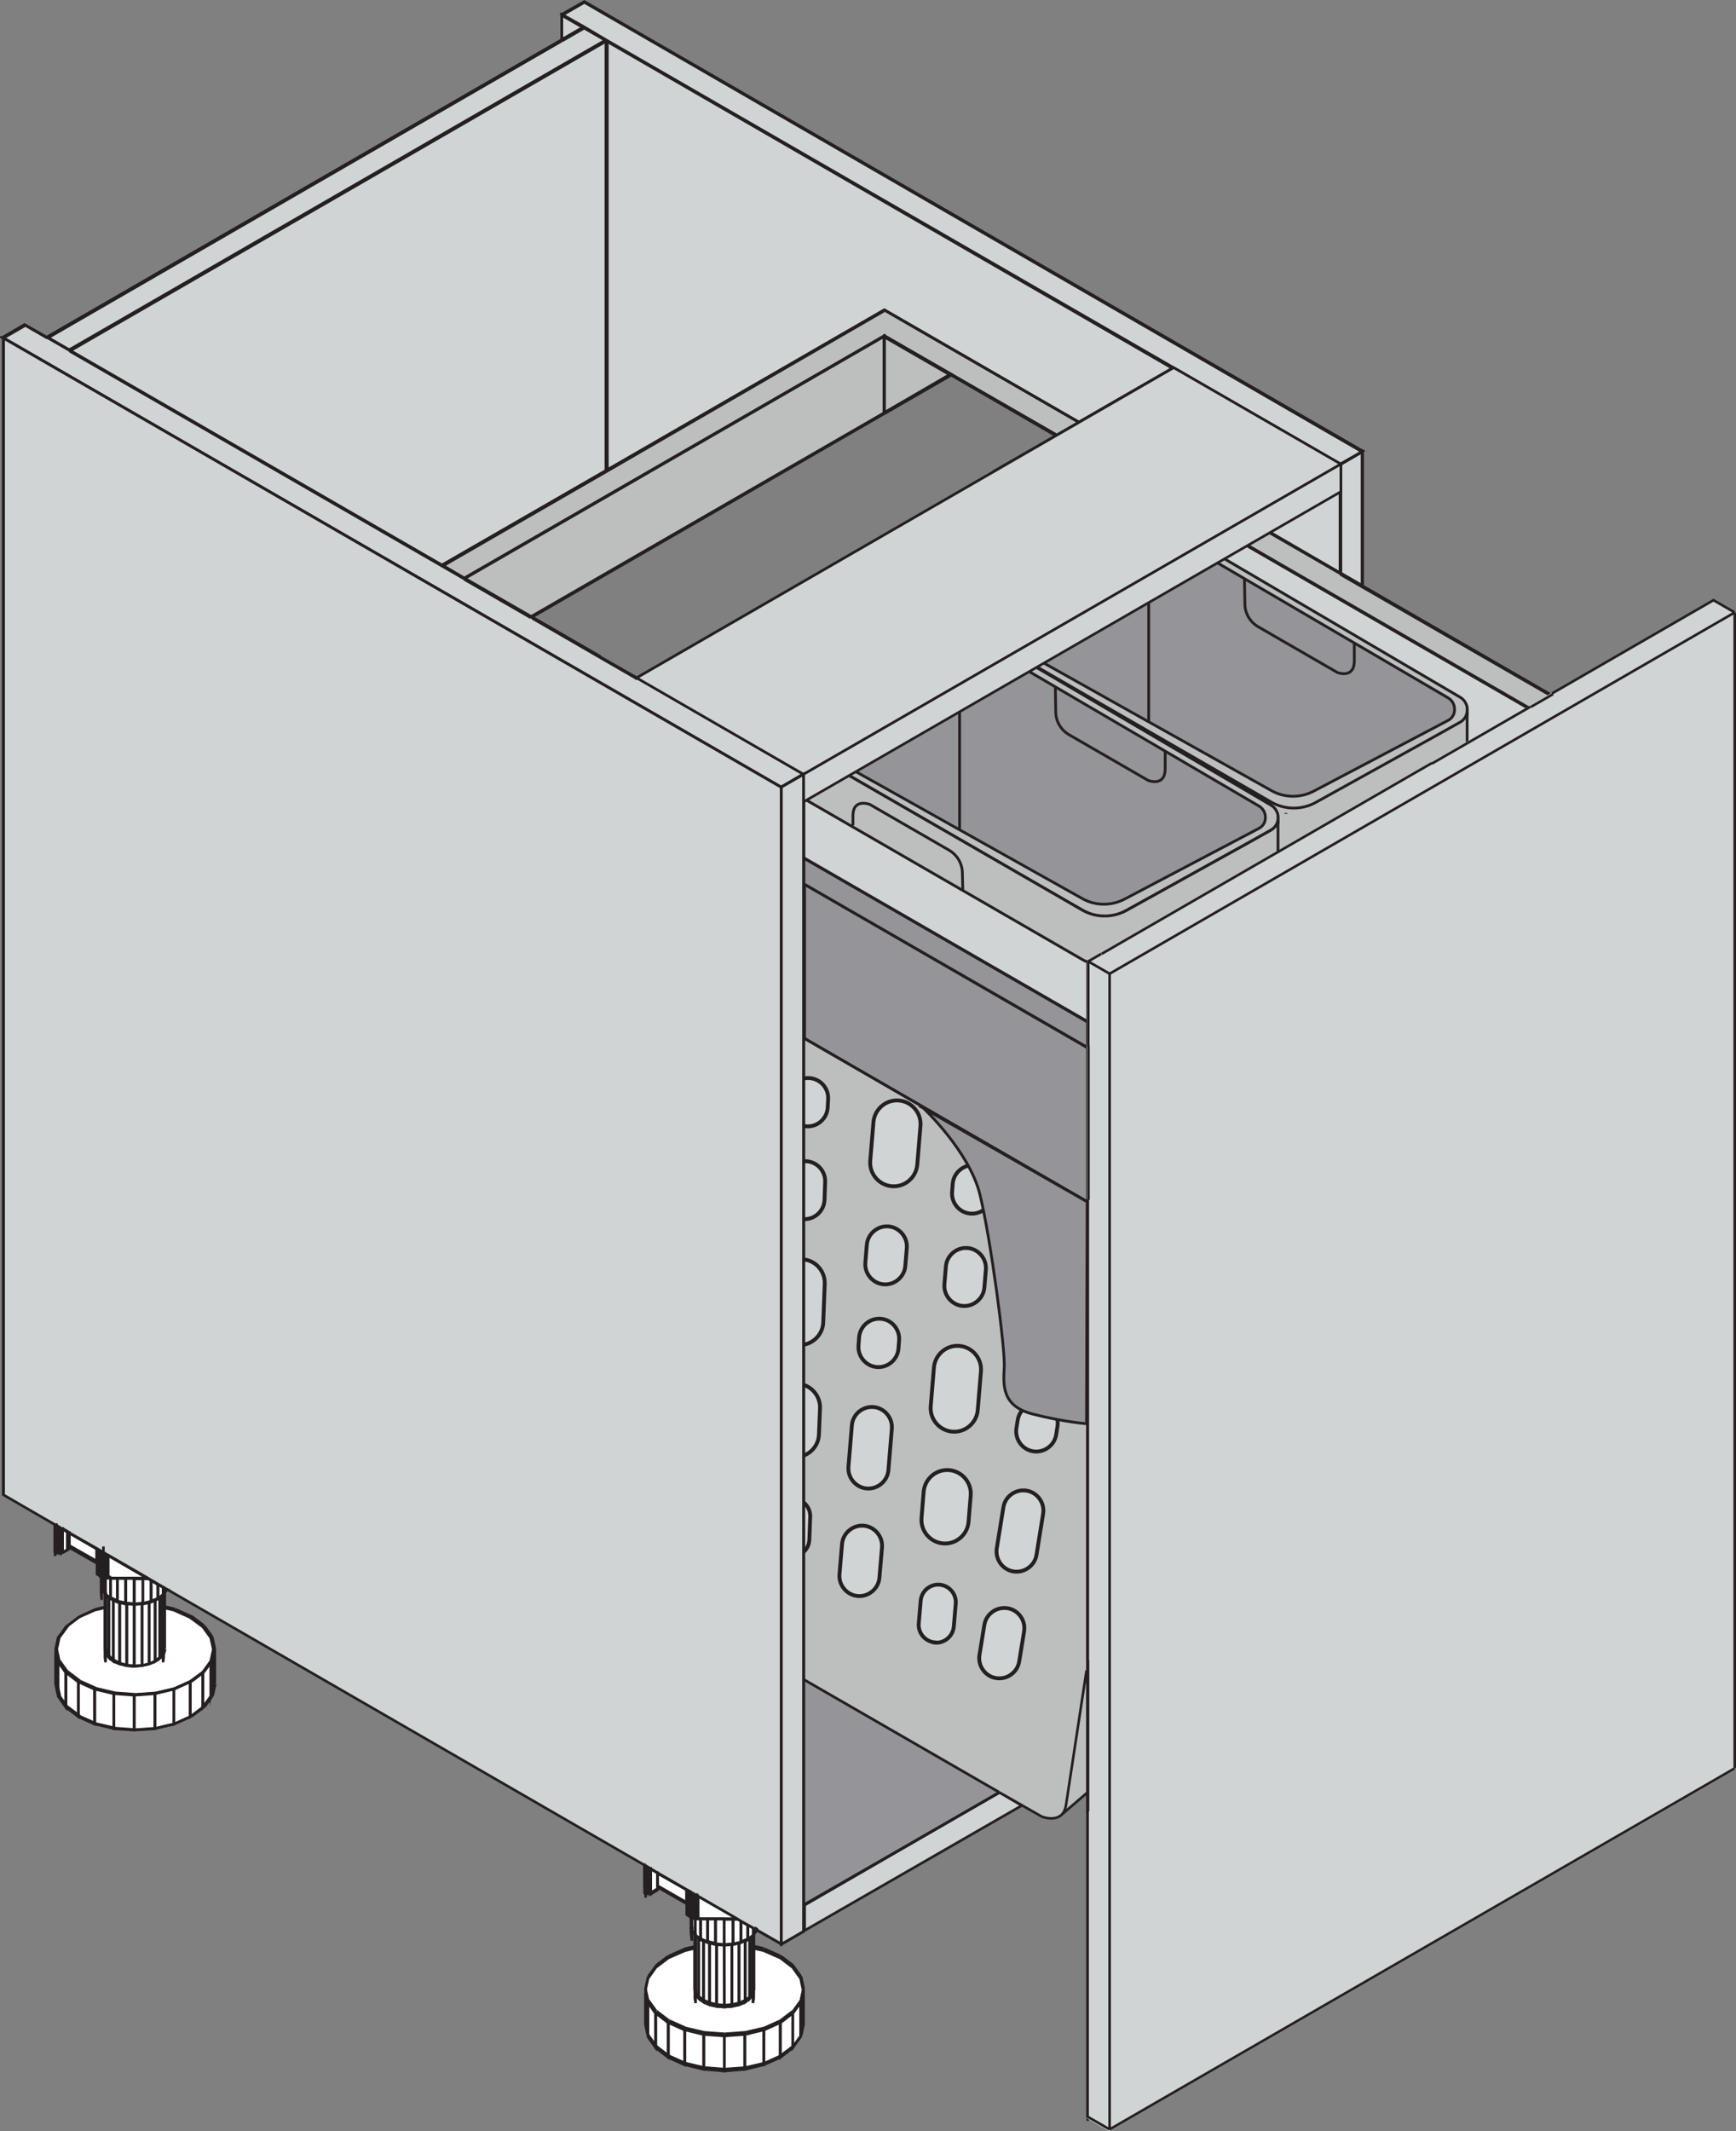 <?xml version="1.0" encoding="UTF-8"?>
<svg xmlns="http://www.w3.org/2000/svg" id="Layer_2" data-name="Layer 2" viewBox="0 0 81.23 99.7">
  <rect x="0" y="0" width="81.23" height="99.7" fill="#808080" stroke="none"/>
  <defs>
    <style>
      .cls-1 {
        stroke-width: .12px;
      }

      .cls-1, .cls-2, .cls-3 {
        fill: none;
        stroke: #241f21;
        stroke-miterlimit: 10;
      }

      .cls-4 {
        fill: #949499;
      }

      .cls-5 {
        fill: #fff;
      }

      .cls-2 {
        stroke-width: .13px;
      }

      .cls-3 {
        stroke-width: .18px;
      }

      .cls-6 {
        fill: #d1d4d4;
      }

      .cls-7 {
        fill: #bdbfbf;
      }
    </style>
  </defs>
  <g id="Layer_1-2" data-name="Layer 1">
    <g>
      <polygon class="cls-6" points="28.36 22.01 28.36 1.86 54.92 17.2 50.49 19.75 41.38 14.49 28.36 22.01"></polygon>
      <polygon class="cls-1" points="28.37 22 28.37 1.87 54.91 17.19 50.48 19.74 41.38 14.49 28.37 22"></polygon>
      <polygon class="cls-6" points="28.36 1.86 28.36 22.01 20.68 26.44 3.22 16.37 28.36 1.86"></polygon>
      <polygon class="cls-1" points="28.35 1.87 28.35 22.01 20.68 26.43 3.24 16.37 28.35 1.87"></polygon>
      <polygon class="cls-7" points="41.38 14.49 50.49 19.75 49.46 20.35 44.51 17.49 41.38 15.69 21.71 27.05 20.68 26.44 28.36 22.01 41.38 14.49"></polygon>
      <polygon class="cls-1" points="41.38 14.5 50.48 19.75 49.44 20.35 44.49 17.5 41.38 15.7 21.73 27.04 20.69 26.43 28.37 22.01 41.38 14.5"></polygon>
      <polygon class="cls-6" points="28.36 1.86 3.22 16.37 2.18 15.77 26.27 1.86 27.32 1.26 28.36 1.86"></polygon>
      <polygon class="cls-1" points="28.34 1.87 3.24 16.36 2.2 15.76 26.26 1.87 27.31 1.27 28.34 1.87"></polygon>
      <polygon class="cls-6" points="26.27 .65 27.32 1.26 28.36 1.86 54.92 17.19 62.74 21.71 63.78 21.11 27.32 .06 26.27 .65"></polygon>
      <polygon class="cls-1" points="28.37 1.87 27.34 1.26 26.29 .67 27.34 .07 63.77 21.1 62.72 21.7 54.92 17.2 28.37 1.87"></polygon>
      <polygon class="cls-6" points="54.92 17.2 62.74 21.71 37.6 36.22 29.79 31.71 44.84 23.02 46.47 22.07 49.46 20.35 50.49 19.75 54.92 17.2"></polygon>
      <polygon class="cls-1" points="54.92 17.21 62.72 21.72 37.61 36.21 29.8 31.7 44.84 23.02 46.47 22.08 49.45 20.36 50.49 19.76 54.92 17.21"></polygon>
      <polygon class="cls-6" points=".1 15.77 36.56 36.82 37.6 36.22 29.79 31.71 29.73 31.67 28.1 30.73 24.84 28.85 21.71 27.05 20.68 26.44 3.22 16.36 2.18 15.77 1.14 15.17 .1 15.77"></polygon>
      <polygon class="cls-1" points="29.78 31.7 37.58 36.21 36.55 36.81 .12 15.78 1.15 15.18 2.2 15.78 3.24 16.38 20.68 26.44 21.71 27.05 24.84 28.85 28.09 30.73 29.72 31.66 29.78 31.7"></polygon>
      <polygon class="cls-6" points="37.6 36.22 62.74 21.71 62.74 22.91 59.35 24.86 58.31 25.47 55.33 27.19 53.7 28.13 38.24 37.05 37.6 37.42 37.6 36.22"></polygon>
      <polygon class="cls-1" points="37.61 36.21 62.73 21.73 62.73 22.92 59.35 24.87 58.3 25.47 55.32 27.19 53.69 28.14 38.25 37.04 37.61 37.41 37.61 36.21"></polygon>
      <polygon class="cls-6" points="62.74 21.71 62.74 22.91 62.74 26.83 63.77 27.42 63.77 21.11 62.74 21.71"></polygon>
      <polygon class="cls-1" points="62.74 22.92 62.74 21.72 63.76 21.12 63.76 27.4 62.74 26.81 62.74 22.92"></polygon>
      <polygon class="cls-6" points="36.56 36.82 36.56 90.95 37.6 90.35 37.6 89.15 37.6 78.55 37.6 48.55 37.6 41.33 37.6 40.12 37.6 37.43 37.6 36.22 36.56 36.82"></polygon>
      <polygon class="cls-1" points="37.59 36.23 37.59 37.44 37.59 40.14 37.59 41.34 37.59 48.56 37.59 78.54 37.59 89.13 37.59 90.33 36.57 90.93 36.57 36.84 37.59 36.23"></polygon>
      <polygon class="cls-4" points="37.6 48.55 37.6 41.33 50.89 49 50.89 56.22 37.6 48.55"></polygon>
      <polygon class="cls-1" points="37.61 48.55 37.61 41.35 50.88 49 50.88 56.21 37.61 48.55"></polygon>
      <polygon class="cls-6" points="37.6 90.35 37.6 89.15 46.78 83.84 47.83 84.45 37.6 90.35"></polygon>
      <polygon class="cls-1" points="37.61 90.33 37.61 89.14 46.77 83.85 47.81 84.46 37.61 90.33"></polygon>
      <polygon class="cls-4" points="46.78 83.84 37.6 89.15 37.6 78.55 46.78 83.84"></polygon>
      <polygon class="cls-1" points="46.76 83.84 37.61 89.13 37.61 78.56 46.76 83.84"></polygon>
      <polygon class="cls-5" points="2.63 72.55 2.66 72.57 2.66 71.37 2.63 71.36 2.63 72.55"></polygon>
      <polygon class="cls-1" points="2.65 72.48 2.64 72.47 2.64 71.4 2.65 71.41 2.65 72.48"></polygon>
      <polygon class="cls-5" points="2.66 72.57 2.68 72.59 2.68 71.39 2.66 71.37 2.66 72.57"></polygon>
      <polygon class="cls-1" points="2.67 72.68 2.67 71.26 2.67 71.28 2.67 72.7 2.67 72.68"></polygon>
      <polygon class="cls-5" points="2.61 72.52 2.63 72.55 2.63 71.36 2.61 71.35 2.61 72.52"></polygon>
      <polygon class="cls-1" points="2.62 71.62 2.62 72.71 2.62 72.68 2.62 71.61 2.62 71.62"></polygon>
      <polygon class="cls-5" points="4.53 73.13 3.16 72.35 3.16 71.66 4.53 72.46 4.53 73.13"></polygon>
      <polygon class="cls-1" points="4.52 73.12 3.17 72.35 3.17 71.68 4.52 72.46 4.52 73.12"></polygon>
      <polygon class="cls-5" points="2.84 72.68 3.16 72.5 3.16 72.35 3.16 71.66 2.84 71.48 2.84 72.68"></polygon>
      <polygon class="cls-1" points="3.15 71.67 3.15 72.34 3.15 72.49 2.85 72.66 2.85 71.5 3.15 71.67"></polygon>
      <polygon class="cls-5" points="2.71 72.61 2.74 72.62 2.84 72.68 2.84 71.48 2.71 71.4 2.71 72.61"></polygon>
      <polygon class="cls-1" points="2.83 71.5 2.83 72.66 2.74 72.6 2.72 72.59 2.72 71.42 2.83 71.5"></polygon>
      <polygon class="cls-5" points="2.57 72.45 2.58 72.48 2.58 71.33 2.57 71.32 2.57 72.45"></polygon>
      <polygon class="cls-1" points="2.58 72.79 2.58 72.74 2.58 71.2 2.58 71.22 2.58 72.79"></polygon>
      <polygon class="cls-5" points="2.58 72.48 2.6 72.5 2.6 71.34 2.58 71.33 2.58 72.48"></polygon>
      <polygon class="cls-1" points="2.59 72.59 2.59 71.58 2.59 71.59 2.59 72.61 2.59 72.59"></polygon>
      <polygon class="cls-5" points="2.55 72.41 2.56 72.43 2.56 71.32 2.55 71.31 2.55 72.41"></polygon>
      <polygon class="cls-1" points="2.56 72.64 2.56 72.61 2.56 71.2 2.56 71.21 2.56 72.64"></polygon>
      <polygon class="cls-5" points="2.68 72.59 2.71 72.61 2.71 71.4 2.68 71.39 2.68 72.59"></polygon>
      <polygon class="cls-1" points="2.7 71.44 2.7 72.53 2.69 72.51 2.69 71.43 2.7 71.44"></polygon>
      <polygon class="cls-5" points="4.53 73.13 4.53 73.66 4.63 73.72 4.66 73.74 4.66 72.53 4.53 72.46 4.53 73.13"></polygon>
      <polygon class="cls-1" points="4.63 73.69 4.54 73.64 4.54 73.13 4.54 72.48 4.65 72.55 4.65 73.71 4.63 73.69"></polygon>
      <polygon class="cls-5" points="4.66 73.74 4.69 73.75 4.69 72.55 4.66 72.53 4.66 73.74"></polygon>
      <polygon class="cls-1" points="4.67 73.7 4.67 72.61 4.68 72.63 4.68 73.71 4.67 73.7"></polygon>
      <polygon class="cls-5" points="2.6 72.5 2.61 72.53 2.61 71.35 2.6 71.34 2.6 72.5"></polygon>
      <polygon class="cls-1" points="2.61 71.24 2.61 72.73 2.61 72.7 2.61 71.23 2.61 71.24"></polygon>
      <polygon class="cls-5" points="4.69 73.75 4.72 73.76 4.73 73.77 4.73 72.57 4.69 72.55 4.69 73.75"></polygon>
      <polygon class="cls-1" points="4.7 73.67 4.7 72.59 4.72 72.61 4.72 73.69 4.72 73.68 4.7 73.67"></polygon>
      <polygon class="cls-5" points="4.73 73.77 4.76 73.78 4.76 72.59 4.73 72.57 4.73 73.77"></polygon>
      <polygon class="cls-1" points="4.74 73.73 4.74 72.65 4.75 72.67 4.75 73.74 4.74 73.73"></polygon>
      <polygon class="cls-5" points="4.72 74.15 4.77 74.38 4.77 73.78 4.76 73.78 4.73 73.77 4.72 73.76 4.72 74.15"></polygon>
      <polygon class="cls-1" points="4.74 73.93 4.76 73.94 4.76 73.94 4.76 74.84 4.73 74.5 4.73 73.91 4.74 73.93"></polygon>
      <polygon class="cls-5" points="4.76 73.78 4.77 73.78 4.8 73.79 4.8 72.61 4.76 72.59 4.76 73.78"></polygon>
      <polygon class="cls-1" points="4.77 73.75 4.77 72.63 4.79 72.65 4.79 73.76 4.78 73.75 4.77 73.75"></polygon>
      <polygon class="cls-5" points="4.8 73.79 4.84 73.8 4.84 72.64 4.8 72.62 4.8 73.79"></polygon>
      <polygon class="cls-1" points="4.81 73.76 4.81 72.66 4.83 72.68 4.83 73.77 4.81 73.76"></polygon>
      <polygon class="cls-5" points="4.77 74.38 4.9 74.56 4.93 74.6 4.93 73.82 4.92 73.82 4.88 73.81 4.84 73.8 4.8 73.79 4.77 73.78 4.77 74.38"></polygon>
      <polygon class="cls-1" points="4.81 73.8 4.84 73.81 4.88 73.82 4.92 73.83 4.92 73.83 4.92 74.57 4.9 74.53 4.78 74.36 4.78 73.79 4.81 73.8"></polygon>
      <polygon class="cls-5" points="4.88 73.81 4.92 73.82 4.92 72.68 4.88 72.66 4.88 73.81"></polygon>
      <polygon class="cls-1" points="4.91 73.79 4.89 73.79 4.89 72.7 4.91 72.72 4.91 73.79"></polygon>
      <polygon class="cls-5" points="4.84 73.8 4.88 73.81 4.88 72.66 4.84 72.64 4.84 73.8"></polygon>
      <polygon class="cls-1" points="4.87 73.78 4.85 73.77 4.85 72.68 4.87 72.7 4.87 73.78"></polygon>
      <polygon class="cls-5" points="4.92 73.82 4.93 73.82 4.96 73.82 4.96 72.71 4.92 72.69 4.92 73.82"></polygon>
      <polygon class="cls-1" points="4.93 73.81 4.93 72.74 4.95 72.77 4.95 73.81 4.94 73.81 4.93 73.81"></polygon>
      <polygon class="cls-5" points="4.96 73.82 5 73.83 5 72.73 4.96 72.71 4.96 73.82"></polygon>
      <polygon class="cls-1" points="4.97 73.8 4.97 72.74 5.01 72.76 5.01 73.81 4.97 73.8"></polygon>
      <polygon class="cls-5" points="4.93 73.82 4.93 74.6 4.95 74.61 5.08 74.72 5.17 74.78 5.17 73.83 5.09 73.83 5.05 73.83 5 73.83 4.96 73.82 4.93 73.82"></polygon>
      <polygon class="cls-1" points="4.97 73.83 5.02 73.83 5.05 73.83 5.09 73.83 5.17 73.83 5.17 74.76 5.09 74.71 4.96 74.6 4.94 74.59 4.94 73.83 4.97 73.83"></polygon>
      <polygon class="cls-5" points="5.05 73.83 5.09 73.83 5.18 73.83 5.51 73.83 5.88 73.83 6.28 73.83 6.68 73.83 6.91 73.83 5.05 72.76 5.05 73.83"></polygon>
      <polygon class="cls-1" points="5.1 73.82 5.06 73.82 5.06 72.77 6.87 73.82 6.66 73.82 6.26 73.82 5.87 73.82 5.5 73.82 5.18 73.82 5.1 73.82"></polygon>
      <polygon class="cls-5" points="5.01 73.83 5.05 73.83 5.05 72.76 5.01 72.73 5.01 73.83"></polygon>
      <polygon class="cls-1" points="5.05 72.82 5.05 73.82 5.02 73.82 5.02 72.79 5.05 72.82"></polygon>
      <polygon class="cls-5" points="5.17 73.83 5.17 74.78 5.3 74.84 5.5 74.93 5.5 73.83 5.17 73.83"></polygon>
      <polygon class="cls-1" points="5.18 74.77 5.18 73.84 5.49 73.84 5.49 74.92 5.31 74.83 5.18 74.77"></polygon>
      <polygon class="cls-5" points="5.5 73.83 5.5 74.93 5.6 74.95 5.88 75.02 5.88 73.83 5.5 73.83"></polygon>
      <polygon class="cls-1" points="5.5 74.92 5.5 73.84 5.87 73.84 5.87 75.01 5.6 74.94 5.5 74.92"></polygon>
      <polygon class="cls-5" points="5.88 73.83 5.88 75.02 5.93 75.02 6.28 75.05 6.28 73.83 5.88 73.83"></polygon>
      <polygon class="cls-1" points="5.89 75.02 5.89 73.84 6.27 73.84 6.27 75.05 5.94 75.02 5.89 75.02"></polygon>
      <polygon class="cls-5" points="6.28 73.83 6.28 75.05 6.64 75.02 6.68 75.02 6.68 73.83 6.28 73.83"></polygon>
      <polygon class="cls-1" points="6.29 75.05 6.29 73.84 6.68 73.84 6.68 75.02 6.64 75.02 6.29 75.05"></polygon>
      <polygon class="cls-5" points="6.68 73.83 6.68 75.02 6.98 74.95 7.07 74.93 7.07 73.92 6.91 73.83 6.68 73.83"></polygon>
      <polygon class="cls-1" points="6.69 75.01 6.69 73.83 6.9 73.83 7.06 73.93 7.06 74.92 6.97 74.94 6.69 75.01"></polygon>
      <polygon class="cls-5" points="7.07 74.93 7.26 74.84 7.39 74.78 7.39 74.11 7.07 73.92 7.07 74.93"></polygon>
      <polygon class="cls-1" points="7.08 74.92 7.08 73.93 7.38 74.12 7.38 74.77 7.26 74.83 7.08 74.92"></polygon>
      <polygon class="cls-5" points="7.39 74.78 7.48 74.72 7.62 74.61 7.64 74.6 7.64 74.25 7.39 74.11 7.39 74.78"></polygon>
      <polygon class="cls-1" points="7.4 74.77 7.4 74.12 7.63 74.26 7.63 74.59 7.61 74.6 7.48 74.71 7.4 74.77"></polygon>
      <polygon class="cls-5" points="7.64 74.6 7.67 74.56 7.79 74.38 7.79 74.34 7.64 74.25 7.64 74.6"></polygon>
      <polygon class="cls-1" points="7.65 74.57 7.65 74.26 7.78 74.34 7.78 74.38 7.67 74.54 7.65 74.57"></polygon>
      <polygon class="cls-5" points="6.28 79.29 6.28 80.94 7.25 80.87 7.25 79.22 6.28 79.29"></polygon>
      <polygon class="cls-1" points="7.24 80.87 6.29 80.93 6.29 79.3 7.24 79.23 7.24 80.87"></polygon>
      <polygon class="cls-5" points="2.59 78.81 2.71 79.36 2.71 77.71 2.59 77.16 2.59 78.81"></polygon>
      <polygon class="cls-1" points="2.7 79.26 2.6 78.76 2.6 77.26 2.7 77.77 2.7 79.26"></polygon>
      <polygon class="cls-5" points="2.71 76.61 3.08 76.09 3.66 75.65 4.43 75.31 4.9 75.2 4.9 77.16 4.95 77.36 5.09 77.55 5.31 77.72 5.6 77.84 5.93 77.92 6.28 77.95 6.64 77.92 6.98 77.84 7.26 77.72 7.48 77.55 7.62 77.36 7.67 77.16 7.67 75.2 8.13 75.31 8.9 75.65 9.49 76.09 9.87 76.61 9.99 77.16 9.87 77.71 9.49 78.23 8.9 78.67 8.13 79.01 7.25 79.22 6.28 79.29 5.33 79.22 4.43 79.01 3.66 78.67 3.08 78.23 2.71 77.71 2.59 77.16 2.71 76.61"></polygon>
      <polygon class="cls-1" points="2.72 76.61 3.09 76.1 3.67 75.66 4.43 75.32 4.91 75.21 4.91 77.16 4.96 77.36 5.1 77.55 5.31 77.72 5.6 77.84 5.93 77.92 6.28 77.95 6.64 77.92 6.97 77.84 7.26 77.72 7.48 77.55 7.62 77.36 7.67 77.16 7.67 75.21 8.13 75.32 8.89 75.66 9.49 76.1 9.86 76.61 9.98 77.16 9.86 77.71 9.49 78.22 8.89 78.66 8.13 79 7.25 79.21 6.28 79.28 5.33 79.21 4.43 79 3.67 78.66 3.09 78.22 2.72 77.71 2.6 77.16 2.72 76.61"></polygon>
      <polygon class="cls-5" points="9.87 77.71 9.87 79.36 9.99 78.81 9.99 77.16 9.87 77.71"></polygon>
      <polygon class="cls-1" points="9.98 78.76 9.87 79.26 9.87 77.77 9.98 77.26 9.98 78.76"></polygon>
      <polygon class="cls-5" points="4.9 75.2 4.9 77.16 4.95 77.36 4.95 74.61 4.93 74.6 4.9 74.56 4.9 75.2"></polygon>
      <polygon class="cls-1" points="4.94 77.76 4.91 77.54 4.91 75.38 4.91 74.68 4.93 74.73 4.94 74.74 4.94 77.76"></polygon>
      <polygon class="cls-5" points="4.95 77.36 5.09 77.55 5.09 74.72 4.95 74.61 4.95 77.36"></polygon>
      <polygon class="cls-1" points="4.96 77.32 4.96 74.64 5.09 74.75 5.09 77.51 4.96 77.32"></polygon>
      <polygon class="cls-5" points="5.09 77.55 5.3 77.72 5.3 74.84 5.17 74.78 5.09 74.72 5.09 77.55"></polygon>
      <polygon class="cls-1" points="5.3 77.7 5.1 77.53 5.1 74.74 5.18 74.8 5.3 74.86 5.3 77.7"></polygon>
      <polygon class="cls-5" points="8.9 78.67 8.9 80.32 9.49 79.88 9.49 78.23 8.9 78.67"></polygon>
      <polygon class="cls-1" points="8.91 78.68 9.48 78.24 9.48 79.87 8.91 80.3 8.91 78.68"></polygon>
      <polygon class="cls-5" points="7.64 74.6 7.62 74.61 7.62 77.36 7.67 77.16 7.67 75.2 7.67 74.56 7.64 74.6"></polygon>
      <polygon class="cls-1" points="7.66 77.54 7.63 77.76 7.63 74.74 7.64 74.73 7.66 74.68 7.66 75.38 7.66 77.54"></polygon>
      <polygon class="cls-5" points="7.48 74.72 7.48 77.55 7.62 77.36 7.62 74.61 7.48 74.72"></polygon>
      <polygon class="cls-1" points="7.61 74.64 7.61 77.32 7.49 77.51 7.49 74.75 7.61 74.64"></polygon>
      <polygon class="cls-5" points="7.39 74.78 7.26 74.84 7.26 77.72 7.48 77.55 7.48 74.72 7.39 74.78"></polygon>
      <polygon class="cls-1" points="7.47 77.53 7.27 77.7 7.27 74.86 7.39 74.8 7.47 74.74 7.47 77.53"></polygon>
      <polygon class="cls-5" points="7.07 74.93 6.98 74.95 6.98 77.84 7.26 77.72 7.26 74.84 7.07 74.93"></polygon>
      <polygon class="cls-1" points="7.25 77.71 6.98 77.83 6.98 74.97 7.07 74.95 7.25 74.86 7.25 77.71"></polygon>
      <polygon class="cls-5" points="6.68 75.02 6.64 75.02 6.64 77.92 6.98 77.84 6.98 74.95 6.68 75.02"></polygon>
      <polygon class="cls-1" points="6.97 74.97 6.97 77.83 6.65 77.91 6.65 75.04 6.69 75.04 6.97 74.97"></polygon>
      <polygon class="cls-5" points="6.28 75.06 6.28 77.95 6.64 77.92 6.64 75.03 6.28 75.06"></polygon>
      <polygon class="cls-1" points="6.64 77.91 6.29 77.94 6.29 75.06 6.64 75.03 6.64 77.91"></polygon>
      <polygon class="cls-5" points="5.93 77.92 6.28 77.95 6.28 75.05 5.93 75.02 5.93 77.92"></polygon>
      <polygon class="cls-1" points="6.27 77.95 5.94 77.92 5.94 75.03 6.27 75.06 6.27 77.95"></polygon>
      <polygon class="cls-5" points="5.6 77.84 5.93 77.92 5.93 75.02 5.88 75.02 5.6 74.95 5.6 77.84"></polygon>
      <polygon class="cls-1" points="5.92 75.04 5.92 77.91 5.61 77.83 5.61 74.97 5.87 75.04 5.92 75.04"></polygon>
      <polygon class="cls-5" points="5.3 77.72 5.6 77.84 5.6 74.95 5.51 74.93 5.3 74.84 5.3 77.72"></polygon>
      <polygon class="cls-1" points="5.59 77.83 5.31 77.71 5.31 74.86 5.49 74.95 5.59 74.97 5.59 77.83"></polygon>
      <polygon class="cls-5" points="8.13 79.01 8.13 80.66 8.9 80.32 8.9 78.67 8.13 79.01"></polygon>
      <polygon class="cls-1" points="8.14 79.02 8.89 78.68 8.89 80.31 8.14 80.65 8.14 79.02"></polygon>
      <polygon class="cls-5" points="9.49 78.23 9.49 79.88 9.86 79.36 9.86 77.71 9.49 78.23"></polygon>
      <polygon class="cls-1" points="9.86 79.35 9.5 79.85 9.5 78.24 9.86 77.74 9.86 79.35"></polygon>
      <polygon class="cls-5" points="3.66 80.32 4.43 80.66 4.43 79.01 3.66 78.67 3.66 80.32"></polygon>
      <polygon class="cls-1" points="3.67 78.68 4.42 79.02 4.42 80.65 3.67 80.31 3.67 78.68"></polygon>
      <polygon class="cls-5" points="3.08 79.88 3.66 80.32 3.66 78.67 3.08 78.23 3.08 79.88"></polygon>
      <polygon class="cls-1" points="3.66 78.68 3.66 80.3 3.09 79.87 3.09 78.24 3.66 78.68"></polygon>
      <polygon class="cls-5" points="7.25 79.22 7.25 80.87 8.14 80.66 8.14 79.01 7.25 79.22"></polygon>
      <polygon class="cls-1" points="8.13 80.65 7.26 80.86 7.26 79.23 8.13 79.02 8.13 80.65"></polygon>
      <polygon class="cls-5" points="5.33 80.87 6.28 80.94 6.28 79.29 5.33 79.22 5.33 80.87"></polygon>
      <polygon class="cls-1" points="6.27 80.93 5.33 80.87 5.33 79.23 6.27 79.3 6.27 80.93"></polygon>
      <polygon class="cls-5" points="4.43 80.66 5.33 80.87 5.33 79.22 4.43 79.01 4.43 80.66"></polygon>
      <polygon class="cls-1" points="5.32 80.86 4.44 80.65 4.44 79.02 5.32 79.23 5.32 80.86"></polygon>
      <polygon class="cls-5" points="2.71 79.36 3.08 79.88 3.08 78.23 2.71 77.71 2.71 79.36"></polygon>
      <polygon class="cls-1" points="3.07 79.85 2.72 79.35 2.72 77.74 3.07 78.24 3.07 79.85"></polygon>
      <polygon class="cls-5" points="32.32 89.7 32.32 90.08 32.38 90.32 32.38 89.71 32.36 89.71 32.33 89.7 32.32 89.7"></polygon>
      <polygon class="cls-1" points="32.37 90.78 32.33 90.38 32.33 89.71 32.34 89.71 32.36 89.73 32.37 89.73 32.37 90.78"></polygon>
      <polygon class="cls-5" points="32.37 90.32 32.51 90.51 32.54 90.54 32.54 89.75 32.52 89.75 32.49 89.74 32.45 89.73 32.4 89.72 32.37 89.71 32.37 90.32"></polygon>
      <polygon class="cls-1" points="32.38 90.3 32.38 89.73 32.41 89.74 32.45 89.74 32.48 89.75 32.52 89.76 32.53 89.76 32.53 90.51 32.5 90.48 32.38 90.3"></polygon>
      <polygon class="cls-5" points="32.54 90.54 32.56 90.56 32.7 90.66 32.78 90.73 32.78 89.76 32.7 89.76 32.66 89.76 32.62 89.76 32.58 89.76 32.54 89.75 32.54 90.54"></polygon>
      <polygon class="cls-1" points="32.54 90.52 32.54 89.77 32.57 89.77 32.62 89.77 32.66 89.77 32.69 89.77 32.77 89.77 32.77 90.71 32.69 90.64 32.56 90.54 32.54 90.52"></polygon>
      <polygon class="cls-5" points="32.78 89.76 32.78 90.73 32.92 90.78 33.11 90.87 33.11 89.76 32.78 89.76"></polygon>
      <polygon class="cls-1" points="32.79 90.72 32.79 89.77 33.1 89.77 33.1 90.86 32.91 90.77 32.79 90.72"></polygon>
      <polygon class="cls-5" points="33.11 89.76 33.11 90.87 33.2 90.89 33.48 90.96 33.48 89.76 33.11 89.76"></polygon>
      <polygon class="cls-1" points="33.12 90.86 33.12 89.77 33.47 89.77 33.47 90.95 33.2 90.88 33.12 90.86"></polygon>
      <polygon class="cls-5" points="33.48 89.76 33.48 90.96 33.53 90.96 33.89 90.99 33.89 89.76 33.48 89.76"></polygon>
      <polygon class="cls-1" points="33.49 90.95 33.49 89.77 33.88 89.77 33.88 90.98 33.54 90.95 33.49 90.95"></polygon>
      <polygon class="cls-5" points="33.88 89.76 33.88 90.99 34.25 90.96 34.3 90.96 34.3 89.76 33.88 89.76"></polygon>
      <polygon class="cls-1" points="33.89 90.98 33.89 89.77 34.29 89.77 34.29 90.95 34.24 90.95 33.89 90.98"></polygon>
      <polygon class="cls-5" points="34.3 89.76 34.3 90.96 34.58 90.89 34.67 90.87 34.67 89.86 34.51 89.76 34.3 89.76"></polygon>
      <polygon class="cls-1" points="34.31 90.95 34.31 89.77 34.51 89.77 34.66 89.87 34.66 90.86 34.57 90.88 34.31 90.95"></polygon>
      <polygon class="cls-5" points="34.67 90.87 34.87 90.78 34.99 90.73 34.99 90.04 34.67 89.85 34.67 90.87"></polygon>
      <polygon class="cls-1" points="34.68 90.86 34.68 89.88 34.98 90.05 34.98 90.72 34.87 90.77 34.68 90.86"></polygon>
      <polygon class="cls-5" points="34.99 90.73 35.08 90.66 35.22 90.55 35.24 90.54 35.24 90.19 34.99 90.04 34.99 90.73"></polygon>
      <polygon class="cls-1" points="35 90.71 35 90.06 35.24 90.19 35.24 90.53 35.22 90.54 35.09 90.64 35 90.71"></polygon>
      <polygon class="cls-5" points="35.24 90.54 35.27 90.5 35.4 90.32 35.4 90.28 35.24 90.19 35.24 90.54"></polygon>
      <polygon class="cls-1" points="35.25 90.51 35.25 90.2 35.4 90.28 35.4 90.32 35.28 90.48 35.25 90.51"></polygon>
      <polygon class="cls-5" points="33.89 95.23 33.89 96.89 34.85 96.81 34.85 95.16 33.89 95.23"></polygon>
      <polygon class="cls-1" points="34.84 96.8 33.9 96.88 33.9 95.24 34.84 95.17 34.84 96.8"></polygon>
      <polygon class="cls-5" points="30.19 94.75 30.31 95.3 30.31 93.65 30.19 93.1 30.19 94.75"></polygon>
      <polygon class="cls-1" points="30.3 95.19 30.2 94.69 30.2 93.2 30.3 93.7 30.3 95.19"></polygon>
      <polygon class="cls-5" points="30.31 92.54 30.68 92.03 31.27 91.58 32.04 91.24 32.51 91.13 32.51 93.09 32.56 93.3 32.7 93.5 32.92 93.66 33.2 93.79 33.53 93.86 33.89 93.89 34.25 93.86 34.58 93.79 34.87 93.66 35.08 93.5 35.22 93.3 35.27 93.09 35.27 91.13 35.74 91.24 36.51 91.58 37.1 92.03 37.47 92.54 37.59 93.09 37.47 93.65 37.1 94.16 36.51 94.6 35.74 94.95 34.85 95.16 33.89 95.23 32.93 95.16 32.04 94.95 31.27 94.6 30.68 94.16 30.31 93.65 30.19 93.09 30.31 92.54"></polygon>
      <polygon class="cls-1" points="30.32 92.55 30.69 92.03 31.27 91.59 32.05 91.25 32.51 91.14 32.51 93.1 32.56 93.3 32.7 93.5 32.92 93.66 33.2 93.79 33.53 93.86 33.89 93.89 34.25 93.86 34.58 93.79 34.87 93.66 35.08 93.5 35.22 93.3 35.27 93.1 35.27 91.14 35.73 91.25 36.51 91.59 37.09 92.03 37.46 92.55 37.58 93.1 37.46 93.65 37.09 94.16 36.51 94.6 35.73 94.94 34.85 95.15 33.89 95.22 32.93 95.15 32.05 94.94 31.27 94.6 30.69 94.16 30.32 93.65 30.2 93.1 30.32 92.55"></polygon>
      <polygon class="cls-5" points="37.47 93.65 37.47 95.3 37.59 94.75 37.59 93.09 37.47 93.65"></polygon>
      <polygon class="cls-1" points="37.58 94.69 37.48 95.19 37.48 93.7 37.58 93.2 37.58 94.69"></polygon>
      <polygon class="cls-5" points="32.51 91.13 32.51 93.09 32.56 93.3 32.56 90.56 32.54 90.54 32.51 90.51 32.51 91.13"></polygon>
      <polygon class="cls-1" points="32.55 93.7 32.51 93.47 32.51 91.29 32.51 90.6 32.53 90.63 32.55 90.65 32.55 93.7"></polygon>
      <polygon class="cls-5" points="32.56 93.3 32.7 93.5 32.7 90.66 32.56 90.56 32.56 93.3"></polygon>
      <polygon class="cls-1" points="32.56 93.26 32.56 90.58 32.69 90.68 32.69 93.45 32.56 93.26"></polygon>
      <polygon class="cls-5" points="32.7 93.5 32.92 93.66 32.92 90.78 32.78 90.73 32.7 90.66 32.7 93.5"></polygon>
      <polygon class="cls-1" points="32.91 93.64 32.7 93.47 32.7 90.68 32.79 90.75 32.91 90.8 32.91 93.64"></polygon>
      <polygon class="cls-5" points="36.51 94.6 36.51 96.26 37.09 95.81 37.09 94.16 36.51 94.6"></polygon>
      <polygon class="cls-1" points="36.52 94.62 37.09 94.18 37.09 95.8 36.52 96.24 36.52 94.62"></polygon>
      <polygon class="cls-5" points="35.24 90.54 35.23 90.55 35.23 93.3 35.27 93.09 35.27 91.13 35.27 90.5 35.24 90.54"></polygon>
      <polygon class="cls-1" points="35.27 93.47 35.23 93.7 35.23 90.67 35.25 90.66 35.27 90.62 35.27 91.32 35.27 93.47"></polygon>
      <polygon class="cls-5" points="35.08 90.66 35.08 93.5 35.22 93.3 35.22 90.55 35.08 90.66"></polygon>
      <polygon class="cls-1" points="35.21 90.57 35.21 93.26 35.09 93.45 35.09 90.68 35.21 90.57"></polygon>
      <polygon class="cls-5" points="34.99 90.73 34.87 90.78 34.87 93.66 35.08 93.5 35.08 90.66 34.99 90.73"></polygon>
      <polygon class="cls-1" points="35.07 93.47 34.88 93.64 34.88 90.8 34.99 90.75 35.07 90.68 35.07 93.47"></polygon>
      <polygon class="cls-5" points="34.67 90.87 34.58 90.89 34.58 93.78 34.87 93.66 34.87 90.78 34.67 90.87"></polygon>
      <polygon class="cls-1" points="34.86 93.65 34.59 93.77 34.59 90.9 34.67 90.88 34.86 90.79 34.86 93.65"></polygon>
      <polygon class="cls-5" points="34.3 90.96 34.25 90.96 34.25 93.86 34.58 93.78 34.58 90.89 34.3 90.96"></polygon>
      <polygon class="cls-1" points="34.57 90.9 34.57 93.77 34.25 93.85 34.25 90.97 34.3 90.97 34.57 90.9"></polygon>
      <polygon class="cls-5" points="33.88 90.99 33.89 93.89 34.25 93.86 34.25 90.96 33.88 90.99"></polygon>
      <polygon class="cls-1" points="34.24 93.85 33.9 93.88 33.89 91 34.24 90.97 34.24 93.85"></polygon>
      <polygon class="cls-5" points="33.53 93.86 33.88 93.89 33.88 90.99 33.53 90.96 33.53 93.86"></polygon>
      <polygon class="cls-1" points="33.89 93.88 33.54 93.85 33.54 90.97 33.88 91 33.89 93.88"></polygon>
      <polygon class="cls-5" points="33.2 93.79 33.53 93.86 33.53 90.96 33.48 90.96 33.2 90.89 33.2 93.79"></polygon>
      <polygon class="cls-1" points="33.52 90.97 33.52 93.85 33.21 93.77 33.21 90.9 33.48 90.97 33.52 90.97"></polygon>
      <polygon class="cls-5" points="32.92 93.66 33.2 93.79 33.2 90.89 33.11 90.87 32.92 90.78 32.92 93.66"></polygon>
      <polygon class="cls-1" points="33.19 93.76 32.93 93.64 32.93 90.79 33.11 90.88 33.19 90.9 33.19 93.76"></polygon>
      <polygon class="cls-5" points="35.74 94.95 35.74 96.6 36.51 96.26 36.51 94.6 35.74 94.95"></polygon>
      <polygon class="cls-1" points="35.75 94.96 36.5 94.62 36.5 96.25 35.75 96.58 35.75 94.96"></polygon>
      <polygon class="cls-5" points="37.1 94.16 37.1 95.81 37.47 95.3 37.47 93.65 37.1 94.16"></polygon>
      <polygon class="cls-1" points="37.46 95.28 37.1 95.78 37.1 94.18 37.46 93.68 37.46 95.28"></polygon>
      <polygon class="cls-5" points="31.27 96.25 32.04 96.6 32.04 94.95 31.27 94.6 31.27 96.25"></polygon>
      <polygon class="cls-1" points="31.28 94.62 32.03 94.96 32.03 96.59 31.28 96.25 31.28 94.62"></polygon>
      <polygon class="cls-5" points="30.68 95.81 31.27 96.25 31.27 94.6 30.68 94.16 30.68 95.81"></polygon>
      <polygon class="cls-1" points="31.26 94.62 31.26 96.24 30.69 95.8 30.69 94.18 31.26 94.62"></polygon>
      <polygon class="cls-5" points="34.85 95.16 34.85 96.81 35.74 96.6 35.74 94.95 34.85 95.16"></polygon>
      <polygon class="cls-1" points="35.73 96.59 34.86 96.8 34.86 95.17 35.73 94.96 35.73 96.59"></polygon>
      <polygon class="cls-5" points="32.93 96.81 33.89 96.89 33.89 95.23 32.93 95.16 32.93 96.81"></polygon>
      <polygon class="cls-1" points="33.89 96.88 32.94 96.8 32.94 95.17 33.89 95.24 33.89 96.88"></polygon>
      <polygon class="cls-5" points="32.04 96.6 32.93 96.81 32.93 95.16 32.04 94.95 32.04 96.6"></polygon>
      <polygon class="cls-1" points="32.92 96.8 32.05 96.59 32.05 94.96 32.92 95.17 32.92 96.8"></polygon>
      <polygon class="cls-5" points="30.31 95.3 30.68 95.81 30.68 94.16 30.31 93.65 30.31 95.3"></polygon>
      <polygon class="cls-1" points="30.67 95.78 30.32 95.28 30.32 93.68 30.67 94.18 30.67 95.78"></polygon>
      <polygon class="cls-5" points="30.24 88.48 30.26 88.5 30.26 87.31 30.24 87.3 30.24 88.48"></polygon>
      <polygon class="cls-1" points="30.25 88.42 30.24 88.4 30.24 87.34 30.25 87.35 30.25 88.42"></polygon>
      <polygon class="cls-5" points="30.26 88.5 30.28 88.52 30.28 87.33 30.26 87.31 30.26 88.5"></polygon>
      <polygon class="cls-1" points="30.27 88.61 30.27 87.19 30.27 87.22 30.27 88.64 30.27 88.61"></polygon>
      <polygon class="cls-5" points="30.21 88.46 30.24 88.48 30.24 87.3 30.21 87.29 30.21 88.46"></polygon>
      <polygon class="cls-1" points="30.23 87.44 30.23 88.17 30.23 88.15 30.23 87.44 30.23 87.44"></polygon>
      <polygon class="cls-5" points="32.13 89.07 30.76 88.28 30.76 87.61 32.13 88.39 32.13 89.07"></polygon>
      <polygon class="cls-1" points="32.12 89.05 30.77 88.28 30.77 87.62 32.12 88.39 32.12 89.05"></polygon>
      <polygon class="cls-5" points="30.44 88.62 30.76 88.43 30.76 88.28 30.76 87.61 30.44 87.42 30.44 88.62"></polygon>
      <polygon class="cls-1" points="30.76 87.62 30.76 88.28 30.76 88.42 30.45 88.6 30.45 87.43 30.76 87.62"></polygon>
      <polygon class="cls-5" points="30.31 88.54 30.34 88.56 30.44 88.62 30.44 87.42 30.31 87.35 30.31 88.54"></polygon>
      <polygon class="cls-1" points="30.43 87.44 30.43 88.6 30.35 88.55 30.32 88.53 30.32 87.36 30.43 87.44"></polygon>
      <polygon class="cls-5" points="30.17 88.39 30.18 88.41 30.18 87.27 30.17 87.26 30.17 88.39"></polygon>
      <polygon class="cls-1" points="30.18 88.62 30.18 88.6 30.18 87.14 30.18 87.15 30.18 88.62"></polygon>
      <polygon class="cls-5" points="30.18 88.41 30.2 88.43 30.2 87.28 30.18 87.27 30.18 88.41"></polygon>
      <polygon class="cls-1" points="30.19 88.53 30.19 87.51 30.19 87.52 30.19 88.54 30.19 88.53"></polygon>
      <polygon class="cls-5" points="30.15 88.34 30.16 88.36 30.16 87.26 30.15 87.25 30.15 88.34"></polygon>
      <polygon class="cls-1" points="30.16 88.57 30.16 88.55 30.16 87.13 30.16 87.14 30.16 88.57"></polygon>
      <polygon class="cls-5" points="30.28 88.52 30.31 88.54 30.31 87.35 30.28 87.33 30.28 88.52"></polygon>
      <polygon class="cls-1" points="30.3 87.42 30.3 88.47 30.29 88.45 30.29 87.41 30.3 87.42"></polygon>
      <polygon class="cls-5" points="32.66 89.76 32.7 89.76 32.79 89.76 33.11 89.76 33.48 89.76 33.88 89.76 34.3 89.76 34.51 89.76 32.66 88.7 32.66 89.76"></polygon>
      <polygon class="cls-1" points="32.7 89.75 32.67 89.75 32.67 88.71 34.48 89.75 34.27 89.75 33.87 89.75 33.47 89.75 33.11 89.75 32.79 89.75 32.7 89.75"></polygon>
      <polygon class="cls-5" points="32.62 89.76 32.66 89.76 32.66 88.7 32.62 88.67 32.62 89.76"></polygon>
      <polygon class="cls-1" points="32.65 88.74 32.65 89.75 32.62 89.75 32.62 88.72 32.65 88.74"></polygon>
      <polygon class="cls-5" points="32.13 89.07 32.13 89.59 32.23 89.65 32.26 89.67 32.26 88.46 32.13 88.39 32.13 89.07"></polygon>
      <polygon class="cls-1" points="32.23 89.63 32.14 89.57 32.14 89.06 32.14 88.41 32.26 88.48 32.26 89.65 32.23 89.63"></polygon>
      <polygon class="cls-5" points="32.26 89.67 32.29 89.68 32.29 88.48 32.26 88.47 32.26 89.67"></polygon>
      <polygon class="cls-1" points="32.27 89.63 32.27 88.55 32.29 88.57 32.29 89.64 32.27 89.63"></polygon>
      <polygon class="cls-5" points="30.2 88.43 30.21 88.46 30.21 87.29 30.2 87.28 30.2 88.43"></polygon>
      <polygon class="cls-1" points="30.21 87.17 30.21 88.77 30.21 88.73 30.21 87.16 30.21 87.17"></polygon>
      <polygon class="cls-5" points="32.57 89.76 32.62 89.76 32.62 88.68 32.57 88.65 32.57 89.76"></polygon>
      <polygon class="cls-1" points="32.61 89.75 32.58 89.75 32.58 88.71 32.61 88.74 32.61 89.75"></polygon>
      <polygon class="cls-5" points="32.49 89.74 32.53 89.75 32.53 88.62 32.49 88.6 32.49 89.74"></polygon>
      <polygon class="cls-1" points="32.52 89.73 32.49 89.72 32.49 88.66 32.52 88.68 32.52 89.73"></polygon>
      <polygon class="cls-5" points="32.45 89.73 32.49 89.74 32.49 88.6 32.45 88.58 32.45 89.73"></polygon>
      <polygon class="cls-1" points="32.48 89.72 32.45 89.71 32.45 88.62 32.48 88.64 32.48 89.72"></polygon>
      <polygon class="cls-5" points="32.4 89.72 32.44 89.73 32.44 88.58 32.4 88.55 32.4 89.72"></polygon>
      <polygon class="cls-1" points="32.44 89.71 32.41 89.7 32.41 88.6 32.44 88.62 32.44 89.71"></polygon>
      <polygon class="cls-5" points="32.33 89.7 32.36 89.71 32.36 88.52 32.33 88.5 32.33 89.7"></polygon>
      <polygon class="cls-1" points="32.36 89.67 32.34 89.66 32.34 88.59 32.36 88.61 32.36 89.67"></polygon>
      <polygon class="cls-5" points="32.29 89.68 32.32 89.7 32.34 89.7 32.34 88.5 32.29 88.48 32.29 89.68"></polygon>
      <polygon class="cls-1" points="32.33 88.55 32.33 89.69 32.32 89.69 32.3 89.67 32.3 88.53 32.33 88.55"></polygon>
      <polygon class="cls-5" points="32.53 89.75 32.54 89.75 32.57 89.76 32.57 88.65 32.53 88.62 32.53 89.75"></polygon>
      <polygon class="cls-1" points="32.56 88.69 32.56 89.73 32.54 89.73 32.53 89.73 32.53 88.67 32.56 88.69"></polygon>
      <polygon class="cls-5" points="32.36 89.71 32.37 89.71 32.41 89.72 32.41 88.55 32.36 88.53 32.36 89.71"></polygon>
      <polygon class="cls-1" points="32.4 88.59 32.4 89.69 32.38 89.68 32.37 89.68 32.37 88.58 32.4 88.59"></polygon>
      <polygon class="cls-6" points="26.27 1.86 27.32 1.26 26.27 .66 26.27 1.86"></polygon>
      <path class="cls-1" d="M50.9,99.21v-54.11M50.9,45.08l.64-.36,15.42-8.92,1.63-.93,2.99-1.72,1.04-.6,7.54-4.35M26.28,1.85V.68l1.02.58-1.02.59Z"></path>
      <polygon class="cls-7" points="37.6 48.55 50.89 56.22 50.89 77.79 50.88 83.85 49.51 84.99 48.95 85.03 47.83 84.45 46.78 83.84 37.6 78.55 37.6 48.55"></polygon>
      <g>
        <path class="cls-6" d="M46.61,78.5h0c-.51-.08-.86-.57-.78-1.08l.23-1.41c.08-.51.57-.86,1.08-.78.51.08.86.57.78,1.08l-.23,1.41c-.08.51-.57.86-1.08.78"></path>
        <path class="cls-3" d="M46.61,78.5h0c-.51-.08-.86-.57-.78-1.08l.23-1.41c.08-.51.57-.86,1.08-.78.51.08.86.57.78,1.08l-.23,1.41c-.08.51-.57.86-1.08.78Z"></path>
        <path class="cls-6" d="M47.42,73.51h0c-.51-.08-.86-.57-.78-1.08l.31-1.92c.08-.51.57-.86,1.08-.78.51.08.86.57.78,1.08l-.31,1.92c-.08.51-.57.86-1.08.78"></path>
        <path class="cls-3" d="M47.42,73.51h0c-.51-.08-.86-.57-.78-1.08l.31-1.92c.08-.51.57-.86,1.08-.78.51.08.86.57.78,1.08l-.31,1.92c-.08.51-.57.86-1.08.78Z"></path>
        <path class="cls-6" d="M48.34,67.89h0c-.51-.08-.86-.57-.78-1.08l.06-.38c.08-.51.57-.86,1.08-.78.51.08.86.57.78,1.08l-.06.38c-.08.51-.57.86-1.08.78"></path>
        <path class="cls-3" d="M48.34,67.89h0c-.51-.08-.86-.57-.78-1.08l.06-.38c.08-.51.57-.86,1.08-.78.51.08.86.57.78,1.08l-.06.38c-.08.51-.57.86-1.08.78Z"></path>
        <path class="cls-6" d="M48.96,64.05h0c-.51-.08-.86-.57-.78-1.08l.14-.83c.08-.51.57-.86,1.08-.78.51.08.86.57.78,1.08l-.14.83c-.08.51-.57.86-1.08.78"></path>
        <path class="cls-3" d="M48.96,64.05h0c-.51-.08-.86-.57-.78-1.08l.14-.83c.08-.51.57-.86,1.08-.78.51.08.86.57.78,1.08l-.14.83c-.08.51-.57.86-1.08.78Z"></path>
        <path class="cls-6" d="M45.59,54.51h0c.51.04.9.5.86,1.01l-.03.39c-.04.51-.5.9-1.01.86-.52-.04-.9-.5-.86-1.01l.03-.39c.04-.51.5-.9,1.01-.86"></path>
        <path class="cls-3" d="M45.59,54.51h0c.51.04.9.5.86,1.01l-.03.39c-.04.51-.5.9-1.01.86-.52-.04-.9-.5-.86-1.01l.03-.39c.04-.51.5-.9,1.01-.86Z"></path>
        <path class="cls-6" d="M45.27,58.38h0c.51.04.9.5.86,1.01l-.07.84c-.04.51-.5.9-1.01.86-.51-.04-.9-.5-.86-1.01l.07-.84c.04-.51.5-.9,1.01-.86"></path>
        <path class="cls-3" d="M45.27,58.38h0c.51.04.9.5.86,1.01l-.07.84c-.04.51-.5.9-1.01.86-.51-.04-.9-.5-.86-1.01l.07-.84c.04-.51.5-.9,1.01-.86Z"></path>
        <path class="cls-6" d="M44.89,62.96h0c.6.05,1.06.58,1.01,1.19l-.15,1.81c-.05.6-.58,1.06-1.19,1.01-.6-.05-1.06-.58-1.01-1.19l.15-1.81c.05-.6.58-1.06,1.19-1.01"></path>
        <path class="cls-3" d="M44.89,62.96h0c.6.05,1.06.58,1.01,1.19l-.15,1.81c-.05.6-.58,1.06-1.19,1.01-.6-.05-1.06-.58-1.01-1.19l.15-1.81c.05-.6.58-1.06,1.19-1.01Z"></path>
        <path class="cls-6" d="M44.41,68.77h0c.6.05,1.06.58,1.01,1.19l-.1,1.23c-.05.6-.58,1.06-1.19,1.01-.6-.05-1.06-.58-1.01-1.19l.1-1.23c.05-.6.58-1.06,1.19-1.01"></path>
        <path class="cls-3" d="M44.41,68.77h0c.6.05,1.06.58,1.01,1.19l-.1,1.23c-.05.6-.58,1.06-1.19,1.01-.6-.05-1.06-.58-1.01-1.19l.1-1.23c.05-.6.58-1.06,1.19-1.01Z"></path>
        <path class="cls-6" d="M43.74,76.83h0c-.45-.04-.79-.44-.75-.89l.09-1.06c.04-.45.44-.79.89-.75.45.04.79.44.75.89l-.09,1.07c-.04.45-.44.79-.89.75"></path>
        <path class="cls-3" d="M43.74,76.83h0c-.45-.04-.79-.44-.75-.89l.09-1.06c.04-.45.44-.79.89-.75.45.04.79.44.75.89l-.09,1.07c-.04.45-.44.79-.89.75Z"></path>
        <path class="cls-6" d="M40.14,74.66h0c-.51-.04-.9-.5-.86-1.01l.12-1.42c.04-.51.5-.9,1.01-.86.51.04.9.5.86,1.01l-.12,1.42c-.04.51-.5.9-1.01.86"></path>
        <path class="cls-3" d="M40.14,74.66h0c-.51-.04-.9-.5-.86-1.01l.12-1.42c.04-.51.5-.9,1.01-.86.51.04.9.5.86,1.01l-.12,1.42c-.04.51-.5.9-1.01.86Z"></path>
        <path class="cls-6" d="M40.56,69.63h0c-.51-.04-.9-.5-.86-1.01l.16-1.94c.04-.52.5-.9,1.01-.86.51.04.9.5.86,1.01l-.16,1.94c-.04.51-.5.9-1.01.86"></path>
        <path class="cls-3" d="M40.56,69.63h0c-.51-.04-.9-.5-.86-1.01l.16-1.94c.04-.52.5-.9,1.01-.86.51.04.9.5.86,1.01l-.16,1.94c-.04.51-.5.9-1.01.86Z"></path>
        <path class="cls-6" d="M41.03,63.95h0c-.51-.04-.9-.5-.86-1.01l.03-.39c.04-.51.5-.9,1.01-.86.52.04.9.5.86,1.01l-.03.39c-.04.51-.5.9-1.01.86"></path>
        <path class="cls-3" d="M41.03,63.95h0c-.51-.04-.9-.5-.86-1.01l.03-.39c.04-.51.5-.9,1.01-.86.52.04.9.5.86,1.01l-.03.39c-.04.51-.5.9-1.01.86Z"></path>
        <path class="cls-6" d="M41.35,60.08h0c-.51-.04-.9-.5-.86-1.01l.07-.84c.04-.51.5-.9,1.01-.86.51.04.9.5.86,1.01l-.07.84c-.04.51-.5.9-1.01.86"></path>
        <path class="cls-3" d="M41.35,60.08h0c-.51-.04-.9-.5-.86-1.01l.07-.84c.04-.51.5-.9,1.01-.86.51.04.9.5.86,1.01l-.07.84c-.04.51-.5.9-1.01.86Z"></path>
        <path class="cls-6" d="M41.73,55.49h0c-.6-.05-1.06-.58-1.01-1.19l.15-1.81c.05-.6.58-1.06,1.19-1.01.6.05,1.06.58,1.01,1.19l-.15,1.81c-.05.6-.58,1.06-1.19,1.01"></path>
        <path class="cls-3" d="M41.73,55.49h0c-.6-.05-1.06-.58-1.01-1.19l.15-1.81c.05-.6.58-1.06,1.19-1.01.6.05,1.06.58,1.01,1.19l-.15,1.81c-.05.6-.58,1.06-1.19,1.01Z"></path>
        <path class="cls-6" d="M37.85,50.43h0c.52.02.92.46.9.97l-.02.39c-.02.52-.46.92-.97.9-.52-.02-.92-.46-.9-.97v-.39c.03-.52.47-.92.99-.9"></path>
        <path class="cls-3" d="M37.85,50.43h0c.52.02.92.46.9.97l-.02.39c-.02.52-.46.92-.97.9-.52-.02-.92-.46-.9-.97v-.39c.03-.52.47-.92.99-.9Z"></path>
        <path class="cls-6" d="M37.71,54.32h0c.52.02.92.46.9.97l-.03.84c-.02.52-.46.92-.97.9-.52-.02-.92-.46-.9-.97l.03-.84c.02-.52.46-.92.97-.9"></path>
        <path class="cls-3" d="M37.71,54.32h0c.52.02.92.46.9.97l-.03.84c-.02.52-.46.92-.97.9-.52-.02-.92-.46-.9-.97l.03-.84c.02-.52.46-.92.97-.9Z"></path>
        <path class="cls-6" d="M37.53,58.91h0c.61.02,1.08.54,1.06,1.14l-.07,1.81c-.02.6-.54,1.08-1.14,1.06-.61-.02-1.08-.54-1.06-1.14l.07-1.81c.02-.61.54-1.08,1.14-1.06"></path>
        <path class="cls-3" d="M37.53,58.91h0c.61.02,1.08.54,1.06,1.14l-.07,1.81c-.02.6-.54,1.08-1.14,1.06-.61-.02-1.08-.54-1.06-1.14l.07-1.81c.02-.61.54-1.08,1.14-1.06Z"></path>
        <path class="cls-6" d="M37.31,64.73h0c.6.02,1.08.54,1.06,1.14l-.05,1.23c-.02.61-.54,1.08-1.14,1.06-.61-.02-1.08-.54-1.06-1.14l.05-1.23c.02-.61.54-1.08,1.14-1.06"></path>
        <path class="cls-3" d="M37.31,64.73h0c.6.02,1.08.54,1.06,1.14l-.05,1.23c-.02.61-.54,1.08-1.14,1.06-.61-.02-1.08-.54-1.06-1.14l.05-1.23c.02-.61.54-1.08,1.14-1.06Z"></path>
        <path class="cls-6" d="M37.01,72.82h0c-.45-.02-.81-.4-.79-.86l.04-1.07c.02-.45.4-.81.86-.79.45.02.81.4.79.86l-.04,1.07c-.02.45-.4.81-.86.79"></path>
        <path class="cls-3" d="M37.01,72.82h0c-.45-.02-.81-.4-.79-.86l.04-1.07c.02-.45.4-.81.86-.79.45.02.81.4.79.86l-.04,1.07c-.02.45-.4.81-.86.79Z"></path>
        <path class="cls-6" d="M34.05,71.53h0c-.52,0-.94-.43-.93-.95v-1.43c.01-.52.44-.94.95-.93.52,0,.94.43.93.95v1.43c-.01.52-.44.94-.96.93"></path>
        <path class="cls-3" d="M34.05,71.53h0c-.52,0-.94-.43-.93-.95v-1.43c.01-.52.44-.94.95-.93.52,0,.94.43.93.95v1.43c-.01.52-.44.94-.96.93Z"></path>
        <path class="cls-6" d="M34.08,66.48h0c-.52,0-.94-.43-.93-.95v-1.94c.02-.52.44-.94.96-.93.52,0,.94.43.93.95v1.94c-.02.52-.44.94-.96.93"></path>
        <path class="cls-3" d="M34.08,66.48h0c-.52,0-.94-.43-.93-.95v-1.94c.02-.52.44-.94.96-.93.52,0,.94.43.93.95v1.94c-.02.52-.44.94-.96.93Z"></path>
        <path class="cls-6" d="M34.12,60.78h0c-.52,0-.94-.43-.93-.95v-.39c0-.52.43-.94.95-.93s.94.43.93.95v.39c0,.52-.43.94-.95.93"></path>
        <path class="cls-3" d="M34.12,60.78h0c-.52,0-.94-.43-.93-.95v-.39c0-.52.43-.94.95-.93s.94.43.93.95v.39c0,.52-.43.94-.95.93Z"></path>
        <path class="cls-6" d="M34.15,56.9h0c-.52,0-.94-.43-.93-.95v-.84c0-.52.43-.94.95-.93.52,0,.94.43.93.95v.84c-.01.52-.43.94-.95.93"></path>
        <path class="cls-3" d="M34.15,56.9h0c-.52,0-.94-.43-.93-.95v-.84c0-.52.43-.94.95-.93.52,0,.94.43.93.95v.84c-.01.52-.43.94-.95.93Z"></path>
        <path class="cls-6" d="M34.18,52.3h0c-.61,0-1.1-.5-1.09-1.11v-1.81c.02-.61.51-1.1,1.12-1.09.61,0,1.1.5,1.09,1.11v1.81c-.02.6-.52,1.1-1.12,1.09"></path>
        <path class="cls-3" d="M34.18,52.3h0c-.61,0-1.1-.5-1.09-1.11v-1.81c.02-.61.51-1.1,1.12-1.09.61,0,1.1.5,1.09,1.11v1.81c-.02.6-.52,1.1-1.12,1.09Z"></path>
        <path class="cls-6" d="M34.22,46.47h0c-.61,0-1.1-.5-1.09-1.11v-1.23c.01-.6.51-1.1,1.12-1.09.61,0,1.1.5,1.09,1.11v1.23c-.01.61-.51,1.1-1.12,1.09"></path>
        <path class="cls-3" d="M34.22,46.47h0c-.61,0-1.1-.5-1.09-1.11v-1.23c.01-.6.51-1.1,1.12-1.09.61,0,1.1.5,1.09,1.11v1.23c-.01.61-.51,1.1-1.12,1.09Z"></path>
        <path class="cls-6" d="M34.28,38.38h0c.45,0,.82.38.82.83v1.07c-.01.45-.39.82-.84.82-.45,0-.82-.38-.82-.83v-1.07c.01-.45.39-.82.84-.82"></path>
        <path class="cls-3" d="M34.28,38.38h0c.45,0,.82.38.82.83v1.07c-.01.45-.39.82-.84.82-.45,0-.82-.38-.82-.83v-1.07c.01-.45.39-.82.84-.82Z"></path>
      </g>
      <polyline class="cls-1" points="37.61 78.54 37.61 48.56 50.88 56.23 50.88 77.79"></polyline>
      <polygon class="cls-4" points="50.89 49 37.6 41.33 37.6 40.12 50.89 47.79 50.89 49"></polygon>
      <polygon class="cls-1" points="50.88 48.99 37.61 41.34 37.61 40.14 50.88 47.78 50.88 48.99"></polygon>
      <polyline class="cls-6" points="56.95 28.13 55.33 27.19 58.31 25.47 71.59 33.14 68.61 34.86"></polyline>
      <polyline class="cls-6" points="40.53 38.36 42.15 39.31 51.53 44.71 50.89 45.09 50.89 47.79 37.6 40.12 37.6 37.43 38.24 37.05 39.87 37.99"></polyline>
      <polyline class="cls-1" points="40.53 38.36 42.15 39.3 51.53 44.7 50.89 45.08 50.89 47.78 37.61 40.12 37.61 37.42 38.25 37.05 39.88 37.99"></polyline>
      <polygon class="cls-7" points="21.71 27.05 41.38 15.69 41.38 19.31 24.84 28.85 21.71 27.05"></polygon>
      <polygon class="cls-1" points="21.73 27.04 41.38 15.71 41.38 19.31 24.86 28.84 21.73 27.04"></polygon>
      <polygon class="cls-7" points="41.38 19.31 41.38 15.69 44.51 17.49 41.38 19.31"></polygon>
      <polygon class="cls-1" points="41.39 19.29 41.39 15.71 44.49 17.49 41.39 19.29"></polygon>
      <polygon class="cls-7" points="71.59 33.14 58.31 25.47 59.35 24.86 62.74 26.83 63.77 27.42 72.63 32.53 71.59 33.14"></polygon>
      <polygon class="cls-1" points="71.58 33.13 58.32 25.47 59.37 24.87 62.74 26.83 63.78 27.42 72.61 32.52 71.58 33.13"></polygon>
      <polygon class="cls-6" points="62.74 26.83 59.35 24.86 62.74 22.91 62.74 26.83"></polygon>
      <polygon class="cls-1" points="62.73 26.81 59.37 24.86 62.73 22.92 62.73 26.81"></polygon>
      <polygon class="cls-6" points=".1 69.9 2.55 71.31 2.56 71.32 2.57 71.32 2.58 71.33 2.6 71.34 2.61 71.35 2.63 71.36 2.66 71.37 2.68 71.39 2.71 71.4 2.84 71.48 3.16 71.66 4.53 72.46 4.66 72.53 4.69 72.55 4.73 72.57 4.76 72.59 4.8 72.61 4.84 72.64 4.88 72.66 4.92 72.69 4.96 72.71 5 72.73 5.05 72.76 6.91 73.83 7.07 73.92 7.39 74.11 7.64 74.25 7.79 74.34 7.8 74.35 30.15 87.25 30.16 87.26 30.17 87.26 30.18 87.27 30.2 87.28 30.21 87.29 30.24 87.3 30.26 87.31 30.28 87.33 30.31 87.35 30.44 87.42 30.76 87.61 32.13 88.39 32.26 88.46 32.3 88.48 32.33 88.51 32.37 88.53 32.4 88.55 32.45 88.58 32.48 88.6 32.53 88.62 32.57 88.65 32.62 88.68 32.66 88.69 34.51 89.76 34.67 89.86 34.99 90.04 35.24 90.19 35.4 90.28 35.4 90.29 36.56 90.95 36.56 36.82 .1 15.77 .1 69.9"></polygon>
      <g>
        <path class="cls-1" d="M56.69,25.23l-19.09,11-1.04.6M.17,69.88V15.81M37.61,90.3l-1.04.6M36.57,90.9v-54.06M.17,15.81l1.04-.6M36.56,36.83L.17,15.81M58.27,25.49l13.26,7.66M21.74,27.07l19.63-11.33M37.6,40.14l13.26,7.66M50.85,49l-13.26-7.66M50.85,56.21l-13.26-7.66M41.36,19.34v-3.6M26.29,1.92V.72M63.74,21.14l-1.04.6M26.29.72l1.04-.6M63.73,27.44v-6.31M27.34.11l36.4,21.03M28.38,1.92L3.29,16.41M3.29,16.41l-1.04-.6M27.34,1.32l1.04.6M30.18,88.33v.02M30.2,88.37v.02M30.21,88.39l.02.02M30.27,88.45l.02.02M30.29,88.47l.03.02M32.3,89.63h-.03M32.37,89.66h-.04M32.44,89.68h-.04M32.48,89.68h-.04M32.53,89.68h-.04M32.61,89.68h-.04M32.66,89.68h-.04M30.16,88.23v.03M30.23,88.38l.02.02M32.24,89.56l.03.02M32.14,89.51l.1.06M30.16,88.22v.02M30.16,87.17v1.05M32.67,89.69h.04M30.35,88.49l.1.06M30.32,88.48l.03.02M30.16,88.28v.02M30.18,88.32v.02M30.45,88.54l.32-.19M30.45,88.54v-1.2M30.77,88.21v-.67M30.77,88.21l1.37.79M30.25,88.41l.02.02M30.32,93.56l-.12-.55M37.6,93.01v1.65M33.9,95.14l-.96-.07M30.7,91.94l.58-.44M37.1,91.94l.37.51M30.7,94.07l-.37-.51M32.95,95.07l-.9-.21M35.28,91.04l.47.11M30.21,93.01l.12-.55M37.48,92.45l.12.55M31.29,91.5l.77-.34M32.05,91.16l.47-.11M37.6,93.01l-.12.55M31.3,94.52l-.58-.44M35.77,94.86l-.9.21M36.53,91.5l.58.44M37.49,93.56l-.37.51M30.22,93.01v1.65M30.71,95.72l-.37-.51M31.3,96.17l-.58-.44M32.06,96.51l-.76-.34M32.96,96.72l-.9-.21M33.91,96.79l-.96-.07M35.77,96.51l-.9.21M36.53,96.17l-.76.34M37.11,95.72l-.58.44M32.07,94.86l-.76-.34M37.49,95.21l-.37.51M36.53,94.52l-.76.34M32.94,93.57l.28.12M33.22,93.69l.33.08M33.55,93.77l.35.03M33.9,93.8l.35-.03M34.26,93.77l.33-.08M34.59,93.69l.28-.12M34.87,93.57l.22-.16M35.09,93.41l.14-.19M35.23,93.22l.05-.2M37.1,94.08l-.58.44M35.76,91.16l.76.34M32.57,93.22l.14.19M32.72,93.41l.22.16M32.54,93.01l.05.2M37.61,94.66l-.12.55M34.87,95.07l-.96.07M30.34,92.45l.37-.51M30.34,95.21l-.12-.55M34.87,96.72l-.96.07M32.35,89.62v.39M32.35,90.01l.05.23M35.42,90.24v-.03M2.77,77.68l-.12-.55M10.05,77.12v1.65M6.36,79.26l-.96-.07M3.15,76.06l.58-.44M9.56,76.06l.37.51M3.15,78.19l-.37-.51M5.4,79.19l-.9-.21M7.73,75.16l.47.11M2.66,77.12l.12-.55M9.93,76.57l.12.55M3.74,75.61l.76-.34M4.5,75.27l.47-.11M10.05,77.12l-.12.55M3.74,78.63l-.58-.44M8.21,78.98l-.9.21M8.97,75.61l.58.44M9.93,77.68l-.37.51M2.66,77.12v1.65M3.15,79.84l-.37-.51M3.74,80.28l-.58-.44M4.5,80.63l-.76-.34M5.4,80.84l-.9-.21M6.36,80.91l-.96-.07M8.21,80.63l-.9.21M8.97,80.28l-.76.34M9.56,79.84l-.58.44M4.51,78.98l-.76-.34M9.94,79.33l-.37.51M8.98,78.63l-.76.34M5.39,77.69l.28.13M5.67,77.82l.33.08M6,77.9l.35.03M6.36,77.93l.35-.03M6.71,77.9l.33-.08M7.04,77.82l.28-.13M7.32,77.69l.22-.16M7.54,77.53l.14-.19M7.68,77.34l.05-.2M9.56,78.2l-.58.44M8.21,75.28l.76.34M5.03,77.34l.14.19M5.17,77.53l.22.16M4.99,77.12l.05.2M10.07,78.78l-.12.55M7.33,79.19l-.96.07M2.8,76.57l.37-.51M2.8,79.33l-.12-.55M7.33,80.84l-.96.07M4.82,73.73v.39M4.82,74.12l.05.23M7.89,74.36v-.04M2.65,72.4v.03M2.67,72.45v.02M2.68,72.47l.02.02M2.74,72.53l.02.02M2.76,72.55l.03.02M4.78,73.71l-.03-.02M4.85,73.73h-.04M4.92,73.75h-.04M4.96,73.75h-.04M5,73.75h-.04M5.09,73.76h-.04M5.14,73.76h-.04M2.64,72.31v.03M2.71,72.46l.02.02M4.72,73.65l.03.02M4.62,73.6l.1.06M2.64,72.3v.02M2.64,71.26v1.05M5.15,73.77h.04M2.83,72.58l.1.06M2.8,72.56l.03.02M2.64,72.36v.02M2.66,72.41v.02M2.93,72.64l.32-.19M2.93,72.64v-1.2M3.25,72.3v-.67M3.25,72.3l1.37.78M2.73,72.5l.02.02M46.78,83.84l-9.13,5.24M50.84,78.14s-.82,5.37-.96,6.3c-.14.93-1.13.54-1.13.54M37.65,90.29v-1.2M37.65,36.23l25.09-14.49M62.74,21.74v1.2M29.85,31.72l7.8,4.51M54.94,17.24l7.8,4.51M37.65,48.55v-7.21M59.36,24.9l3.38,1.95M41.42,14.53l9.1,5.25M28.42,22.04V1.92M5.04,72.75l-.04-.03M2.57,71.32l-2.44-1.41M4.56,72.45l-1.37-.78M4.69,72.53l-.13-.08M4.72,72.55l-.03-.02M4.77,72.56l-.03-.02M5.1,72.76l-.04-.02M3.22,71.67l-.32-.19M2.66,71.34h-.01M2.68,71.34h-.02M32.62,88.62l-.04-.02M32.67,88.65l-.04-.02M35.45,90.26l-.15-.09M2.61,71.34h-.01M2.67,71.37h-.02M2.72,71.4h-.02M2.75,71.42l-.03-.02M6.94,73.83l-1.85-1.07M7.83,74.35l-.16-.09M32.67,88.69l-.04-.02M36.57,90.94l-1.15-.66M2.87,71.49l-.13-.07M7.1,73.93l-.16-.09M30.16,87.25l-22.32-12.89M34.52,89.77l-1.85-1.07M35.25,90.19l-.25-.14M2.69,71.39h-.02M7.67,74.27l-.25-.14M34.68,89.87l-.16-.09M35,90.06l-.32-.18M7.42,74.14l-.32-.19M32.5,88.61l-.04-.02M32.54,88.64l-.04-.02M32.41,88.57l-.04-.02M32.45,88.59l-.04-.02M37.61,40.19v-2.71M32.38,88.55l-.04-.02M29.74,31.73l.06.04M37.61,41.38v-1.2M30.22,87.3h-.01M30.24,87.31h-.02M32.15,88.42l-1.37-.78M32.28,88.5l-.13-.08M32.35,88.53l-.03-.02M28.13,30.79l1.63.94M58.31,25.53l-2.98,1.72M59.36,24.93l-1.04.6M30.22,87.29h-.01M30.28,87.32h-.02M30.33,87.35h-.02M30.36,87.37l-.03-.02M30.81,87.63l-.32-.19M32.34,88.52l-.03-.02M24.9,28.92l3.25,1.88M34.33,89.79h.21M33.91,89.79h.4M6.74,73.86h.21M6.33,73.86h.4M49.44,20.41l1.04-.6M46.45,22.13l2.98-1.72M55.3,27.24l-1.63.94M37.6,78.55v-29.97M30.44,87.42l-.13-.07M21.72,27.1l3.12,1.8M3.25,16.42l17.43,10.06M54.91,17.26L28.37,1.92M33.49,89.76h.4M33.11,89.76h.37M32.78,89.76h.32M5.89,73.83h.4M5.51,73.83h.38M5.19,73.83h.32M50.48,19.8l4.42-2.56M53.67,28.17l-15.44,8.92M46.77,83.85l1.98,1.13M37.59,78.55l9.17,5.29M37.59,89.14v-10.6M30.25,87.3h-.02M20.68,26.48l1.04.6M1.18,15.22l1.04.6M63.76,27.47l8.85,5.1M62.72,26.87l1.04.6M35.1,90.66l.14-.1M35.01,90.73l.09-.07M32.71,90.66l.09.07M32.57,90.56l.14.1M7.51,74.73l.14-.1M7.42,74.8l.09-.07M5.13,74.73l.09.07M5,74.63l.14.1M44.83,23.06l1.63-.94M38.25,37.08l-.64.37M42.15,39.34l-1.63-.94-.64-.37M51.51,44.75l-9.37-5.4M41.36,19.36l-16.52,9.54M44.49,17.56l-3.12,1.8M41.37,15.76l3.12,1.8M28.36,22.07l13-7.52M20.68,26.5l7.68-4.43M62.7,26.87v-3.91M27.33,1.32l-1.04-.6M26.29,1.92l1.04-.6M2.22,15.82L26.28,1.92M32.32,89.7h-.03M32.41,89.72h-.03M32.57,89.75h-.04M32.71,89.75h.08M32.14,89.05v-.67M32.14,89.57v-.52M30.77,88.42v-.15M35.27,91.12v1.96M35.27,90.48v.62M32.51,91.1v1.96M32.51,90.48v.62M32.51,90.48l.02.03M32.38,90.29l.13.18M32.92,90.75l.19.08M32.79,90.69l.13.06M33.54,90.93l.35.03M33.49,90.93h.05M34.26,90.93h.05M33.9,90.96l.36-.03M34.6,90.86l.09-.02M34.32,90.93l.28-.07M34.88,90.75l.13-.06M34.69,90.83l.19-.09M35.23,90.51l.02-.02M35.28,90.45l.13-.18M35.26,90.49l.03-.04M33.22,90.84l.28.07M33.13,90.82l.09.02M32.56,90.49l.02.02M7.71,75.16v1.96M7.71,74.54v.62M4.96,75.16v1.96M4.96,74.54v.62M4.96,74.54l.02.03M4.82,74.35l.13.18M5.35,74.81l.19.08M5.22,74.75l.13.06M5.96,74.99l.35.03M5.91,74.99h.05M6.68,74.99h.05M6.33,75.02l.36-.03M7.02,74.92l.09-.02M6.73,74.99l.28-.07M7.29,74.81l.13-.06M7.1,74.89l.19-.08M7.64,74.58h.02M7.69,74.53l.13-.18M7.66,74.57l.03-.04M5.62,74.92l.28.07M5.52,74.9l.09.02M4.95,74.57l.02.02M4.74,73.73h-.03M4.83,73.75h-.03M5,73.78h-.04M5.12,73.78h.08M4.55,73.09v-.67M4.55,73.61v-.52M3.18,72.45v-.15M29.8,31.75l15.04-8.69M62.71,22.95l-3.38,1.95M44.49,17.54l4.94,2.86M39.86,38.01l-1.63-.94M4.84,72.41v-.07M4.84,72.48v-.07M4.86,72.65v-.08M4.86,72.73v-.08M4.84,72.56v-.08M4.87,72.81v-.08M28.11,30.72l-3.25-1.88,16.52-9.53,3.12-1.81,4.95,2.85-2.99,1.72M39.89,37.98l-1.63-.93,15.42-8.9M50.88,77.79v7.05M.11,15.79l36.44,21.04v54.11l-1.16-.66h0s-.16-.1-.16-.1l-.25-.14-.32-.18-.16-.1-1.85-1.07-.04-.02-.05-.03-.04-.02-.04-.03-.04-.02-.04-.02-.04-.02-.03-.03-.04-.02-.03-.02-.13-.07-1.37-.79-.32-.19-.13-.08h-.03s-.02-.03-.02-.03h-.03s-.01-.02-.01-.02h-.02s-.02-.02-.02-.02h0s-.01-.01-.01-.01h-.01s-22.34-12.9-22.34-12.9h-.01s-.15-.1-.15-.1l-.25-.14-.32-.19-.16-.09-1.85-1.07-.05-.03-.04-.02-.04-.03-.04-.02-.04-.02-.04-.03-.04-.02-.03-.02-.04-.02-.03-.02-.13-.07-1.37-.79-.32-.18-.13-.08h-.03s-.02-.03-.02-.03h-.03s-.02-.02-.02-.02h-.02s-.01-.02-.01-.02h0s-.01-.01-.01-.01h-.01s-.01,0-.01,0l-2.43-1.41V15.79Z"></path>
        <path class="cls-7" d="M46.78,29.89l-.28.16v2.31l13.47,7.7s.85.23,1.79-.29,6.55-3.63,6.55-3.63l.32-.43v-2.8l-.56-.5-12.72-7.41-8.57,4.89Z"></path>
        <path class="cls-7" d="M37.93,34.91l-.28.16v2.31l13.47,7.7s.85.23,1.79-.29,6.55-3.63,6.55-3.63l.32-.43v-2.66l-.56-.71-12.72-7.34-8.57,4.89Z"></path>
        <path class="cls-4" d="M46.78,29.85l8.17-4.7,12.8,7.49c.21.12.31.33.31.53v.04c0,.2-.11.4-.32.5l-.93.49-5.34,2.81c-.61.32-1.35.32-1.95-.01l-12.74-7.14Z"></path>
        <path class="cls-4" d="M37.93,34.91l8.17-4.7,12.8,7.49c.21.12.31.33.31.53v.04c0,.2-.11.4-.32.5l-.93.49-5.34,2.81c-.61.32-1.35.32-1.95-.01l-12.74-7.14Z"></path>
        <path class="cls-2" d="M53.75,25.78v7.98M46.78,29.85l8.17-4.7,12.8,7.49c.21.12.31.33.31.53v.04c0,.2-.11.4-.32.5l-.93.49-5.34,2.81c-.61.32-1.35.32-1.95-.01l-12.74-7.14ZM58.23,27.1l.02,1.15c0,.45.25.86.64,1.08l3.69,2.13s.76.3.79-.5v-.85M68.65,33.19v.04c0,.22-.12.44-.34.56l-.98.55-5.77,3.2c-.64.35-1.42.35-2.06-.01l-10.99-6.34-2.01-1.16,8.8-5.06,13.03,7.65c.22.13.33.37.33.59ZM59.8,39.98c.57.22,1.22.17,1.76-.13l6.75-3.75c.22-.12.33-.34.34-.56v-2.31c0,.22-.12.44-.34.56l-.98.55-5.77,3.2c-.64.35-1.42.35-2.06-.01l-10.99-6.34-2.01-1.16M44.9,30.83v7.98M45.05,41.62l-.02-.78c0-.45-.25-.86-.64-1.08l-3.69-2.13s-.77-.3-.79.5v.48M37.93,34.91l8.17-4.7,12.8,7.49c.21.12.31.33.31.53v.03c0,.2-.11.4-.32.5l-.93.49-5.34,2.81c-.61.32-1.35.32-1.95-.01l-12.74-7.14ZM49.38,32.14l.02,1.16c0,.45.25.86.64,1.08l3.69,2.13s.76.3.79-.5v-.86M59.8,38.24v.04c0,.22-.12.44-.34.56l-.98.55-5.77,3.2c-.64.35-1.42.35-2.06-.01l-10.99-6.34-2.01-1.16,8.8-5.06,13.03,7.65c.22.13.33.37.33.59ZM59.8,38.28v2.31c-.01.22-.12.44-.34.56l-6.75,3.75c-.64.35-1.42.35-2.06-.01l-13-7.51v-2.31l2.01,1.16,10.99,6.34c.64.37,1.42.37,2.06.01l5.77-3.2.98-.55c.22-.12.34-.34.34-.56Z"></path>
      </g>
      <polygon class="cls-6" points="51.89 45.57 51.89 99.7 81.2 82.78 81.2 28.66 51.89 45.57"></polygon>
      <polygon class="cls-6" points="72.6 32.41 71.56 33.02 68.57 34.73 66.94 35.67 51.5 44.6 50.85 44.97 51.89 45.57 81.19 28.66 80.15 28.05 72.6 32.41"></polygon>
      <polygon class="cls-6" points="50.85 47.67 50.85 48.88 50.85 56.1 50.85 77.67 50.85 84.74 50.85 99.09 51.89 99.7 51.89 45.57 50.85 44.97 50.85 47.67"></polygon>
      <path class="cls-1" d="M81.17,82.72l-29.25,16.89M51.92,99.61v-54.06M51.92,99.61l-1.04-.6M81.17,28.65l-29.25,16.9M51.92,45.55l-1.04-.6M80.13,28.05l1.04.6M68.63,34.78l2.98-1.72M67,35.72l1.63-.94M71.63,33.07l1.04-.6M50.93,56.13v-7.22M72.62,32.44l7.55-4.36M51.55,44.62l15.44-8.92M50.89,44.99l.64-.37M81.17,82.71V28.66M50.92,47.71v-2.71M50.92,48.91v-1.2M50.9,77.67v-21.56M50.91,84.73v-7.06M50.89,99.08v-14.35"></path>
      <line class="cls-2" x1="60.17" y1="38.07" x2="60.17" y2="38.03"></line>
      <line class="cls-1" x1="49.72" y1="84.85" x2="50.88" y2="83.85"></line>
      <polygon class="cls-6" points="62.74 21.71 37.6 36.22 29.79 31.71 54.92 17.2 62.74 21.71"></polygon>
      <polygon class="cls-1" points="62.74 21.71 37.6 36.22 29.79 31.71 54.92 17.2 62.74 21.71"></polygon>
      <polygon class="cls-6" points="62.74 23 37.6 37.51 37.6 36.22 62.74 21.71 62.74 23"></polygon>
      <polygon class="cls-1" points="62.74 23 37.6 37.51 37.6 36.22 62.74 21.71 62.74 23"></polygon>
      <g>
        <path class="cls-4" d="M43.2,51.83s2.15,2.02,2.65,4.04c.5,2.02,1.19,7.23,1.14,8.09-.05.86-.11,1.82,1.34,2.19,1.45.37,2.51.45,2.51.45l.03-10.38-7.68-4.39Z"></path>
        <path class="cls-2" d="M43.2,51.83s2.15,2.02,2.65,4.04c.5,2.02,1.19,7.23,1.14,8.09-.05.86-.11,1.82,1.34,2.19,1.45.37,2.51.45,2.51.45l.03-10.38-7.68-4.39Z"></path>
      </g>
      <polygon class="cls-6" points="36.56 36.82 36.56 90.95 37.6 90.35 37.6 89.15 37.6 78.55 37.6 48.55 37.6 41.33 37.6 40.12 37.6 37.43 37.6 36.22 36.56 36.82"></polygon>
      <polygon class="cls-2" points="36.56 36.82 36.56 90.95 37.6 90.35 37.6 89.15 37.6 78.55 37.6 48.55 37.6 41.33 37.6 40.12 37.6 37.43 37.6 36.22 36.56 36.82"></polygon>
    </g>
  </g>
</svg>
